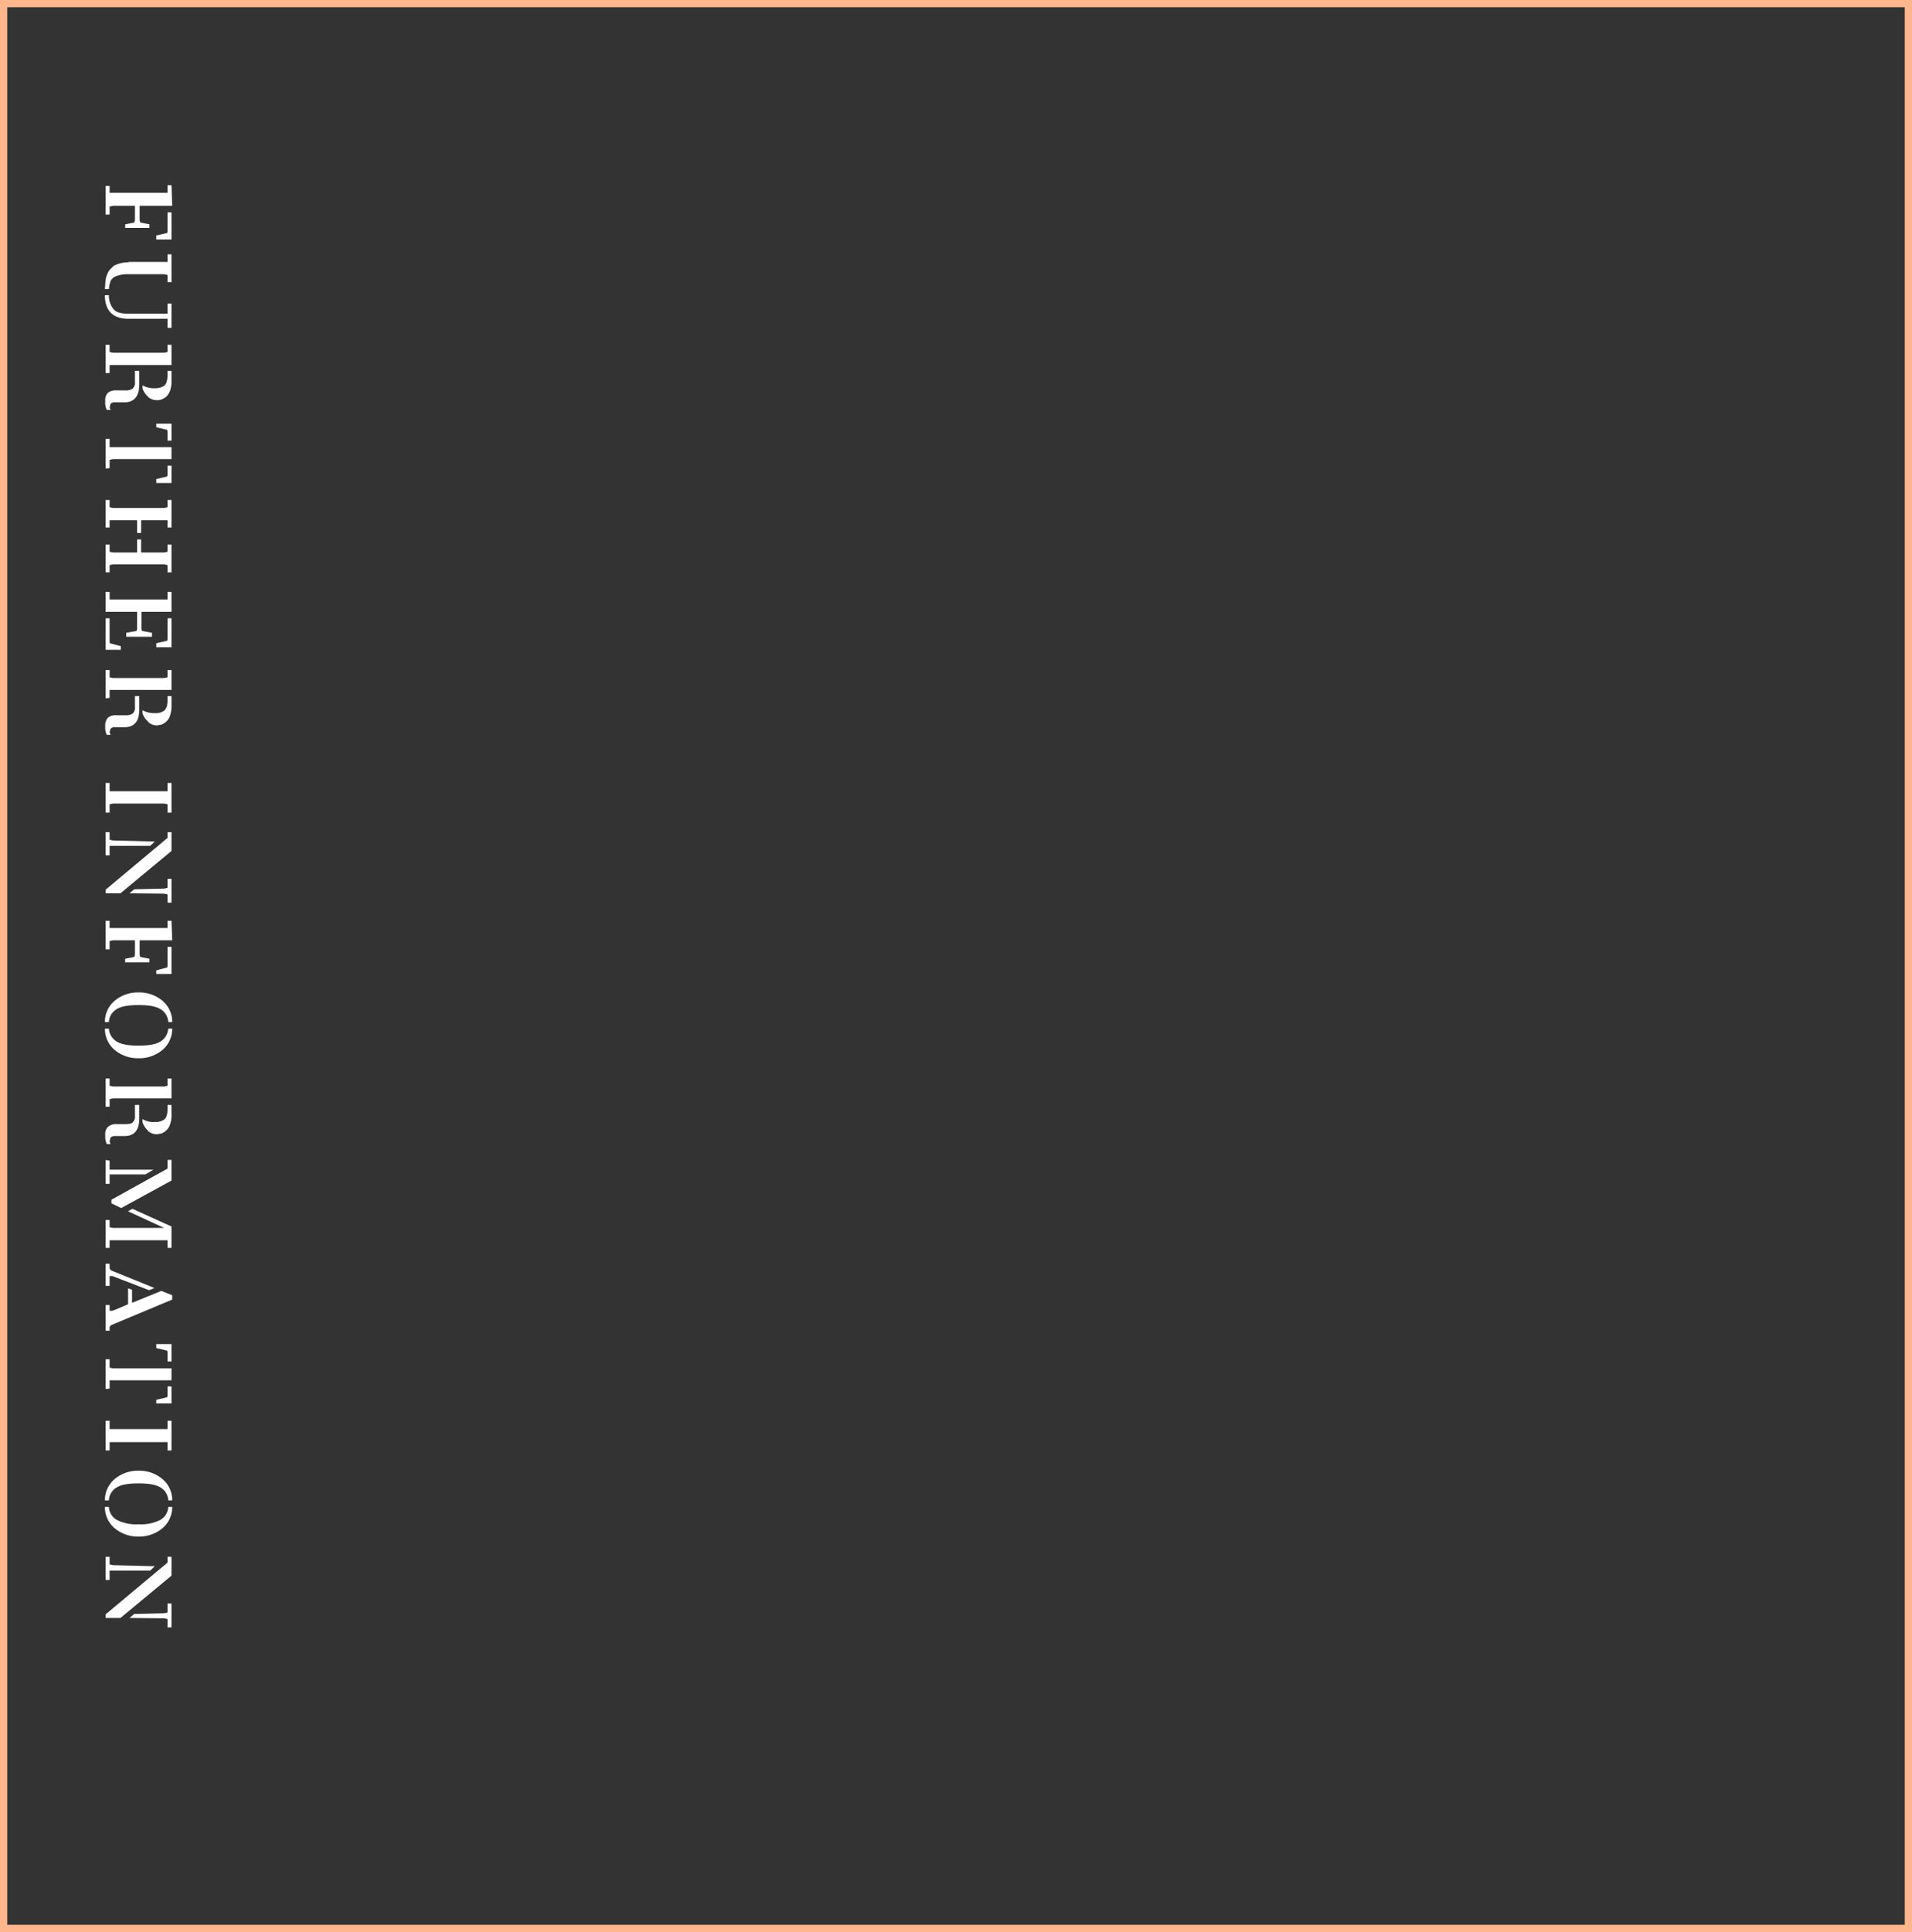 <svg xmlns="http://www.w3.org/2000/svg" viewBox="0 0 528.5 534">
  <rect x="0" y="0" width="528.5" height="534" fill="#333333" stroke="none"/>
  <g id="Layer_2" data-name="Layer 2">
    <g id="Layer_1-2" data-name="Layer 1">
      <path d="M29.2,447.2h4.1l14.1-11.7v-5.2H46.3v1.6L29.2,446.2Zm16.2.1.9.2v2.3h1.1v-6.6H46.3v2.5l-.9.2-8.3.2-1.3,1.1ZM31.2,432.6l-.9-.2v-2.1H29.2v6.4h1.1v-2.6H41.5l1.3-1.2Zm-1.1-16.1H29a7.6,7.6,0,0,0,2.7,5.9,10,10,0,0,0,6.6,2.3,10,10,0,0,0,6.6-2.3,7.6,7.6,0,0,0,2.7-5.9H46.5a4.3,4.3,0,0,1-2.2,3.6,11.7,11.7,0,0,1-6,1.2,11.7,11.7,0,0,1-6-1.2,4.3,4.3,0,0,1-2.2-3.6m16.4-1.8h1.1a7.6,7.6,0,0,0-2.7-5.9,10,10,0,0,0-6.6-2.3,10,10,0,0,0-6.6,2.3,7.6,7.6,0,0,0-2.7,5.9h1.1a4.3,4.3,0,0,1,2.2-3.6c1.3-.8,3.3-1.1,6-1.1s4.7.3,6,1.1a4.3,4.3,0,0,1,2.2,3.6M30.3,400.9v-2.3h16v2.3h1.1v-8.2H46.3V395h-16v-2.3H29.2v8.2Zm17.1-24.6v-4.8H43.2v1.1l3,.7a2.2,2.2,0,0,1,.1.9v2.1Zm-17.1,7.5v-2.3H47.4v-3.3H31.2l-.9-.2v-2.3H29.2v8.2Zm16,1.5a2.5,2.5,0,0,1-.1.9l-3,.7v1h4.2v-4.7H46.3Zm-15.2-34c-.5-.2-.8-.5-.8-.9v-1.1H29.2v6.1h1.1v-2.7h.4a1.5,1.5,0,0,1,.9.2l9.6,3.7,1.5-.6Zm-.4,11h-.4v-1.6H29.2v7.1h1.1v-.9c0-.3.3-.6.8-.8l16.5-6.9V358l-3-1.2-8.1,3.3v-3.6l-1.1-.4v4.4l-3.8,1.6a2,2,0,0,1-.9.2m-1.5-41.7v6.6h1.1v-2.6h9.9l2.2-1.3H30.3v-2.5Zm4.3,13.3,13.9-7.6v-5.7H46.3V323l-15.5,8.6v1Zm11.9,5.5H31.2l-.9-.2v-2H29.2v7.7h1.1v-2.1h16v2.1h1.1V339l-10.8-4.9-1.2.7Zm-4.5-26.8a3.8,3.8,0,0,0,2.5.9l1.2-.2a4.6,4.6,0,0,0,1.3-.8,3.8,3.8,0,0,0,1.1-1.7,7.5,7.5,0,0,0,.4-2.8v-2.6H46.3v1.1c0,1.5-.3,2.5-.9,2.9a3.8,3.8,0,0,1-2.6.7,5.5,5.5,0,0,1-3.4-.8v.9a5.6,5.6,0,0,0,1.6,2.4m-10.6,2.6a1.2,1.2,0,0,1,.3-.9,1.6,1.6,0,0,1,1.1-.3h2.6c2.7,0,4.1-1.6,4.1-4.9v-3.7H37.3v3a2.2,2.2,0,0,1-.6,1.8c-.3.4-1.1.5-2.2.5H32.2a3.3,3.3,0,0,0-2.4.8,2.8,2.8,0,0,0-.7,2.2,5.4,5.4,0,0,0,.4,2.5h1.1a1.7,1.7,0,0,1-.3-1m0-9.3v-2.1l.9-.2H47.4v-5.5H46.3v2l-.9.2H31.2l-.9-.2v-2H29.2v7.8Zm-.2-21.6H29a7.6,7.6,0,0,0,2.7,5.9,10,10,0,0,0,6.6,2.3,10,10,0,0,0,6.6-2.3,7.6,7.6,0,0,0,2.7-5.9H46.5a4.5,4.5,0,0,1-2.2,3.6c-1.3.8-3.3,1.1-6,1.1s-4.7-.3-6-1.1a4.5,4.5,0,0,1-2.2-3.6m16.4-1.8h1.1a7.6,7.6,0,0,0-2.7-5.9,10,10,0,0,0-6.6-2.3,10,10,0,0,0-6.6,2.3,7.6,7.6,0,0,0-2.7,5.9h1.1a4.3,4.3,0,0,1,2.2-3.6c1.3-.8,3.3-1.1,6-1.1s4.7.3,6,1.1a4.3,4.3,0,0,1,2.2,3.6m.9-28H46.3v2h-16v-2H29.2v7.9h1.1v-2.3l.9-.2h6.1v3.7a2,2,0,0,1-.2.9l-2.5.5v1h6.7v-1l-2.5-.5a2,2,0,0,1-.2-.9v-3.7h9Zm-1.1,12.1a1.9,1.9,0,0,1-.1.8l-3,.8v1h4.2v-7.5H46.3ZM29.2,246.9h4.1l14.1-11.7V230H46.3v1.6L29.2,245.9Zm16.2.1.9.2v2.3h1.1v-6.6H46.3v2.5l-.9.2-8.3.2-1.3,1.1ZM31.2,232.3l-.9-.2V230H29.2v6.4h1.1v-2.6H41.5l1.3-1.2Zm-.9-7.7v-2.3l.9-.2H45.4l.9.2v2.3h1.1v-8.2H46.3v2.3h-16v-2.3H29.2v8.2Zm10.6-25.1a3.5,3.5,0,0,0,2.5,1l1.2-.2a4.6,4.6,0,0,0,1.3-.8,3.8,3.8,0,0,0,1.1-1.7,7.9,7.9,0,0,0,.4-2.8v-2.6H46.3v1.1c0,1.5-.3,2.4-.9,2.9a3.8,3.8,0,0,1-2.6.7,6.3,6.3,0,0,1-3.4-.8v.9a5.3,5.3,0,0,0,1.6,2.3m-10.6,2.7a1.2,1.2,0,0,1,.3-.9,1.6,1.6,0,0,1,1.1-.3h2.6c2.7,0,4.1-1.6,4.1-4.9v-3.7H37.3v3a2.2,2.2,0,0,1-.6,1.8,3.5,3.5,0,0,1-2.2.5H32.2a3.3,3.3,0,0,0-2.4.7,3.2,3.2,0,0,0-.7,2.3,4.9,4.9,0,0,0,.4,2.4h1.1a1.6,1.6,0,0,1-.3-.9m0-9.3v-2.2H47.4v-5.5H46.3v2l-.9.2H31.2l-.9-.2v-2H29.2v7.8Zm-1.1-22v8.7h4.2v-1l-3-.8c-.1-.1-.1-.4-.1-.8v-6.1Zm17.1,5.4a1.9,1.9,0,0,1-.1.8l-3,.7v1.1h4.2v-8H46.3Zm1.1-7.2v-5.5H46.3v2.1h-16v-2.1H29.2v5.5h8.7v4.5a1.3,1.3,0,0,1-.2.8l-2.8.5V176H42v-1.1l-2.7-.5a1.3,1.3,0,0,1-.2-.8v-4.5Zm-9.5-16.4H31.2l-.9-.2v-2H29.2v7.7h1.1v-2l.9-.2H45.4l.9.2v2h1.1v-7.7H46.3v2l-.9.2H39v-3.6H37.9Zm1.1-8.9h7.3v2h1.1v-7.6H46.3v2l-.9.2H31.2l-.9-.2v-2H29.2v7.6h1.1v-2h7.6v3.5H39Zm8.4-22v-4.7H43.2v1l3,.7a2.5,2.5,0,0,1,.1.9v2.1Zm-17.1,7.6v-2.3l.9-.2H47.4v-3.3H30.3v-2.3H29.2v8.2Zm16,1.4a2.2,2.2,0,0,1-.1.9l-3,.7v1.1h4.2v-4.8H46.3Zm-5.4-21.1a3.8,3.8,0,0,0,2.5.9,2.5,2.5,0,0,0,1.2-.2,4.2,4.2,0,0,0,1.3-.7A4.5,4.5,0,0,0,47,108a7.9,7.9,0,0,0,.4-2.8v-2.7H46.3v1.1q0,2.3-.9,3a4.5,4.5,0,0,1-2.6.7,6.3,6.3,0,0,1-3.4-.8v.9a5.3,5.3,0,0,0,1.6,2.3m-10.6,2.7q0-.7.3-.9a1.6,1.6,0,0,1,1.1-.3h2.6c2.7,0,4.1-1.7,4.1-5v-3.7H37.3v3.1a2.2,2.2,0,0,1-.6,1.8,3.5,3.5,0,0,1-2.2.5H32.2a3.3,3.3,0,0,0-2.4.7,2.9,2.9,0,0,0-.7,2.2,5.1,5.1,0,0,0,.4,2.5h1.1a1.6,1.6,0,0,1-.3-.9m0-9.3v-2.2H47.4V95.3H46.3v2l-.9.2H31.2l-.9-.2v-2H29.2v7.8Zm5.2-30.6a8.8,8.8,0,0,0-4.1,1l-1.1,1.1a5.6,5.6,0,0,0-.7,1.3,5.4,5.4,0,0,0-.4,1.5,6.6,6.6,0,0,0-.1,1.3c0,.3-.1.7-.1,1.2h1.1a8.9,8.9,0,0,1,.5-2.3,2.7,2.7,0,0,1,1.6-1.3,8.5,8.5,0,0,1,3.2-.5h10l.9.2v2h1.1V70.3H46.3v2.1H35.5ZM46.3,88.3v2.3h1.1V83.9H46.3v2.8H35.5c-1.9,0-3.2-.3-4-1.1a5.9,5.9,0,0,1-1.4-4H29c0,4.3,2.2,6.5,6.5,6.5H46.3m1.1-36.9H46.3v2.1h-16V51.4H29.2v7.9h1.1V57.1l.9-.2h6.1v3.7a2,2,0,0,1-.2.9l-2.5.5v1h6.7V62l-2.5-.5a2,2,0,0,1-.2-.9V56.9h9ZM46.3,63.5a2.2,2.2,0,0,1-.1.9l-3,.7v1.1h4.2V58.7H46.3Z" style="fill: #fff"/>
      <rect x="1" y="1" width="526.5" height="532" style="fill: none;stroke: #ffb68d;stroke-width: 2px"/>
      <rect width="528.5" height="534" style="fill: none"/>
    </g>
  </g>
</svg>
